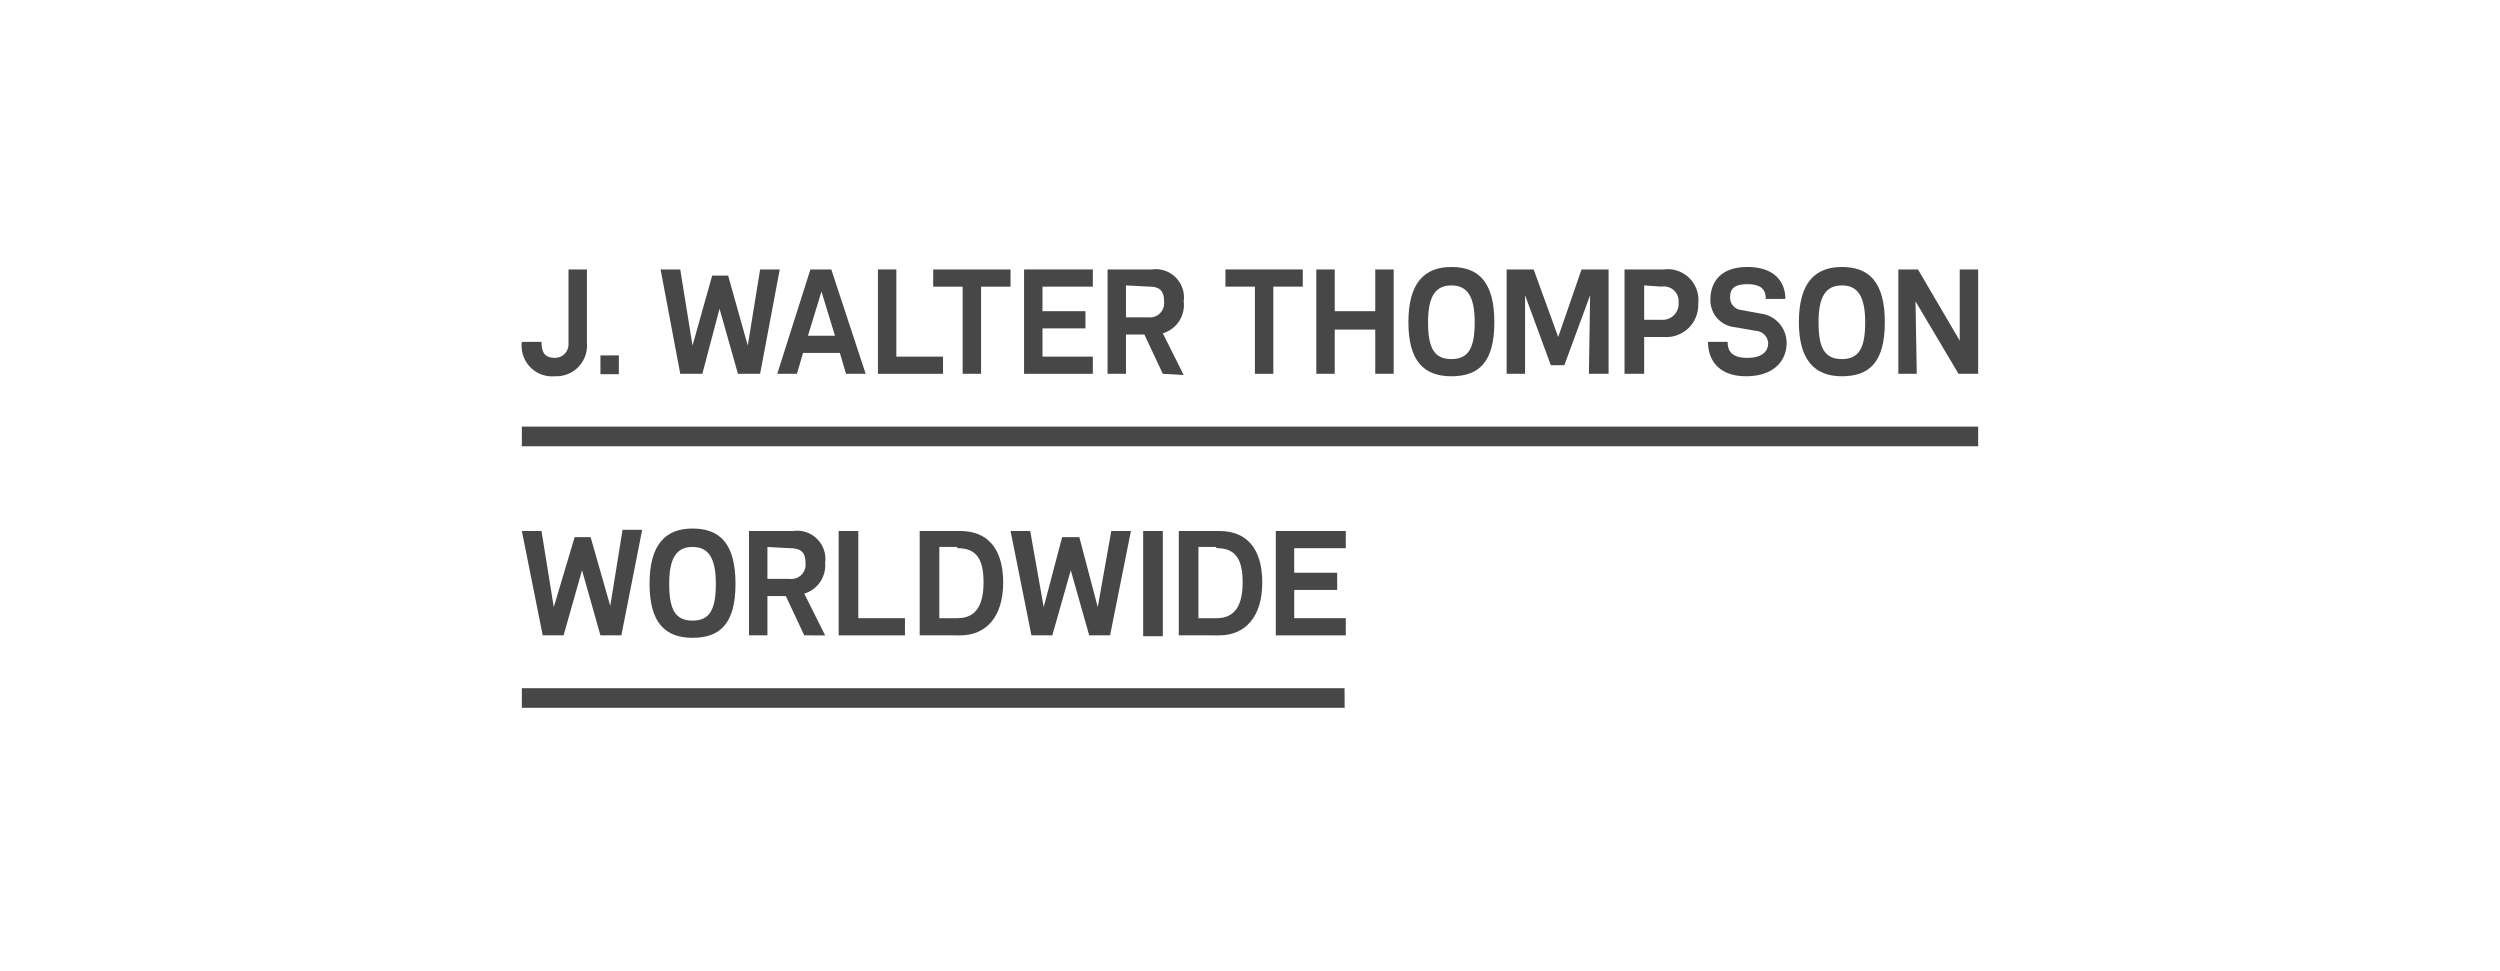 <svg xmlns="http://www.w3.org/2000/svg" id="prefix__logo_-_service_-_jwt_b_w_" width="206" height="80" data-name="logo - service - jwt (b&amp;w)" viewBox="0 0 206 80">
    <defs>
        <clipPath id="prefix__clip-path">
            <path id="prefix__Rectangle_889" d="M0 0H120V36.364H0z" class="prefix__cls-1" data-name="Rectangle 889"/>
        </clipPath>
        <style>
            .prefix__cls-1{fill:none}.prefix__cls-4{fill:#474747}
        </style>
    </defs>
    <g id="prefix__padding" style="stroke:#707070;opacity:0;fill:none">
        <path d="M0 0H206V80H0z" style="stroke:none"/>
        <path d="M0.5 0.5H205.5V79.5H0.5z" class="prefix__cls-1"/>
    </g>
    <g id="prefix__jwt_b_w_" data-name="jwt (b&amp;w)" transform="translate(103 40.182)">
        <g id="prefix__jwt_b_w_2" data-name="jwt (b&amp;w)" transform="translate(-60 -18.182)">
            <path id="prefix__Path_9524" d="M1.619 6.068c0 .911.2 1.417 1.113 1.417a1.113 1.113 0 0 0 1.113-1.113V.2h1.518v6.071A2.53 2.53 0 0 1 2.732 9 2.516 2.516 0 0 1 0 6.17h1.619zM120 14.77H0v-1.619h120z" class="prefix__cls-4" data-name="Path 9524" transform="translate(0 .002)"/>
            <path id="prefix__Rectangle_887" d="M0 0H1.518V1.548H0z" class="prefix__cls-4" data-name="Rectangle 887" transform="translate(6.476 7.285)"/>
            <path id="prefix__Path_9525" d="M19.5 8.8h-1.826l-1.517-5.362L14.74 8.8h-1.821L11.3.2h1.619l1.012 6.273L15.55.706h1.315l1.619 5.767L19.5.2h1.619z" class="prefix__cls-4" data-name="Path 9525" transform="translate(.133 .002)"/>
            <path id="prefix__Path_9526" d="M26.466 8.8l-.506-1.72h-3.035l-.506 1.72H20.8L23.532.2h1.72l2.833 8.6zm-2.024-6.779L23.33 5.664h2.226z" class="prefix__cls-4" data-name="Path 9526" transform="translate(.246 .002)"/>
            <path id="prefix__Path_9527" d="M30.518.2v7.184h3.845V8.8H29V.2z" class="prefix__cls-4" data-name="Path 9527" transform="translate(.342 .002)"/>
            <path id="prefix__Path_9528" d="M37.446 1.617V8.8h-1.518V1.617H33.5V.2h6.374v1.417z" class="prefix__cls-4" data-name="Path 9528" transform="translate(.395 .002)"/>
            <path id="prefix__Path_9529" d="M40.9.2h5.666v1.417h-4.148V3.64h3.541v1.417h-3.541v2.327h4.148V8.8H40.9z" class="prefix__cls-4" data-name="Path 9529" transform="translate(.483 .002)"/>
            <path id="prefix__Path_9530" d="M52.253 8.8l-1.518-3.237h-1.517V8.8H47.7V.2h3.642a2.327 2.327 0 0 1 2.631 2.631 2.428 2.428 0 0 1-1.72 2.631l1.72 3.44zm-3.035-7.284v2.63h1.821a1.176 1.176 0 0 0 1.315-1.315c0-.809-.3-1.214-1.214-1.214z" class="prefix__cls-4" data-name="Path 9530" transform="translate(.563 .002)"/>
            <path id="prefix__Path_9531" d="M61.246 1.617V8.8h-1.518V1.617H57.3V.2h6.374v1.417z" class="prefix__cls-4" data-name="Path 9531" transform="translate(.676 .002)"/>
            <path id="prefix__Path_9532" d="M69.557 8.8V5.158h-3.339V8.8H64.7V.2h1.518v3.44h3.339V.2h1.518v8.6z" class="prefix__cls-4" data-name="Path 9532" transform="translate(.764 .002)"/>
            <path id="prefix__Path_9533" d="M72.2 4.553C72.2 1.315 73.515 0 75.741 0s3.541 1.214 3.541 4.553-1.315 4.452-3.541 4.452S72.2 7.791 72.2 4.553m1.619 0c0 2.125.506 3.035 1.922 3.035s1.922-.911 1.922-3.035-.607-3.035-1.922-3.035-1.922.911-1.922 3.035" class="prefix__cls-4" data-name="Path 9533" transform="translate(.852)"/>
            <path id="prefix__Path_9534" d="M86.979 8.8l.1-6.476-2.124 5.768h-1.113l-2.124-5.767V8.8H80.2V.2h2.226l2.024 5.565L86.372.2H88.6v8.6z" class="prefix__cls-4" data-name="Path 9534" transform="translate(.947 .002)"/>
            <path id="prefix__Path_9535" d="M91.419 5.765V8.8H89.8V.2h3.238a2.53 2.53 0 0 1 2.833 2.833 2.631 2.631 0 0 1-2.833 2.732zm0-4.25v2.834h1.417a1.315 1.315 0 0 0 1.417-1.417 1.214 1.214 0 0 0-1.417-1.315z" class="prefix__cls-4" data-name="Path 9535" transform="translate(1.06 .002)"/>
            <path id="prefix__Path_9536" d="M96.6 6.172h1.619c0 .607.2 1.315 1.619 1.315s1.72-.708 1.72-1.214a1.084 1.084 0 0 0-1.012-1.012l-1.72-.3a2.226 2.226 0 0 1-2.026-2.33C96.8 1.518 97.409 0 99.838 0s3.137 1.417 3.137 2.631h-1.619c0-.607-.2-1.214-1.518-1.214s-1.417.607-1.417 1.113a1.012 1.012 0 0 0 .911 1.012l1.619.3a2.428 2.428 0 0 1 2.125 2.428c0 1.417-1.012 2.732-3.339 2.732S96.6 7.589 96.6 6.172" class="prefix__cls-4" data-name="Path 9536" transform="translate(1.14)"/>
            <path id="prefix__Path_9537" d="M104 4.553C104 1.315 105.315 0 107.541 0s3.541 1.214 3.541 4.553-1.315 4.452-3.541 4.452S104 7.69 104 4.553m1.619 0c0 2.125.506 3.035 1.922 3.035s1.922-.911 1.922-3.035-.607-3.035-1.922-3.035-1.922.911-1.922 3.035" class="prefix__cls-4" data-name="Path 9537" transform="translate(1.228)"/>
            <path id="prefix__Path_9538" d="M117.058 8.8l-3.541-5.97.1 5.97H112.1V.2h1.619l3.44 5.868V.2h1.518v8.6z" class="prefix__cls-4" data-name="Path 9538" transform="translate(1.323 .002)"/>
            <path id="prefix__Path_9539" d="M8.2 30.1H6.476l-1.518-5.361L3.44 30.1H1.72L0 21.5h1.619l1.012 6.273 1.72-5.767h1.315l1.619 5.666L8.3 21.4h1.616zm59.6 5.97H0v-1.618h67.791z" class="prefix__cls-4" data-name="Path 9539" transform="translate(0 .253)"/>
            <path id="prefix__Path_9540" d="M10.4 25.853c0-3.238 1.315-4.553 3.541-4.553s3.541 1.214 3.541 4.553-1.315 4.452-3.541 4.452-3.541-1.214-3.541-4.452m1.619 0c0 2.125.506 3.035 1.922 3.035s1.922-.911 1.922-3.035-.607-3.035-1.922-3.035-1.922.911-1.922 3.035" class="prefix__cls-4" data-name="Path 9540" transform="translate(.123 .251)"/>
            <path id="prefix__Path_9541" d="M23.053 30.1l-1.518-3.238h-1.517V30.1H18.5v-8.6h3.642a2.327 2.327 0 0 1 2.631 2.631 2.428 2.428 0 0 1-1.72 2.53l1.72 3.44zm-3.035-7.285v2.631h1.821a1.176 1.176 0 0 0 1.315-1.315c0-.809-.3-1.214-1.315-1.214z" class="prefix__cls-4" data-name="Path 9541" transform="translate(.218 .254)"/>
            <path id="prefix__Path_9542" d="M27.419 21.5v7.184h3.845V30.1H25.8v-8.6z" class="prefix__cls-4" data-name="Path 9542" transform="translate(.305 .254)"/>
            <path id="prefix__Path_9543" d="M32.4 30.1v-8.6h3.339c2.226 0 3.541 1.417 3.541 4.25s-1.416 4.35-3.541 4.35zm3.035-7.285h-1.416v5.868h1.518c1.518 0 2.125-1.113 2.125-2.934s-.506-2.833-2.125-2.833" class="prefix__cls-4" data-name="Path 9543" transform="translate(.382 .254)"/>
            <path id="prefix__Path_9544" d="M48 30.1h-1.72l-1.518-5.363L43.24 30.1h-1.72l-1.72-8.6h1.619l1.113 6.273 1.518-5.767h1.417l1.518 5.767L48.1 21.5h1.619z" class="prefix__cls-4" data-name="Path 9544" transform="translate(.47 .254)"/>
            <path id="prefix__Rectangle_888" d="M0 0H1.619V8.671H0z" class="prefix__cls-4" data-name="Rectangle 888" transform="translate(51.197 21.754)"/>
            <path id="prefix__Path_9545" d="M53.5 30.1v-8.6h3.339c2.226 0 3.541 1.417 3.541 4.25s-1.416 4.35-3.541 4.35zm3.035-7.285h-1.416v5.868h1.518c1.518 0 2.125-1.113 2.125-2.934s-.506-2.833-2.125-2.833" class="prefix__cls-4" data-name="Path 9545" transform="translate(.632 .254)"/>
            <path id="prefix__Path_9546" d="M61.4 21.5h5.767v1.417h-4.25v2.023h3.541v1.417h-3.54v2.327h4.25V30.1H61.4z" class="prefix__cls-4" data-name="Path 9546" transform="translate(.725 .254)"/>
        </g>
    </g>
</svg>
